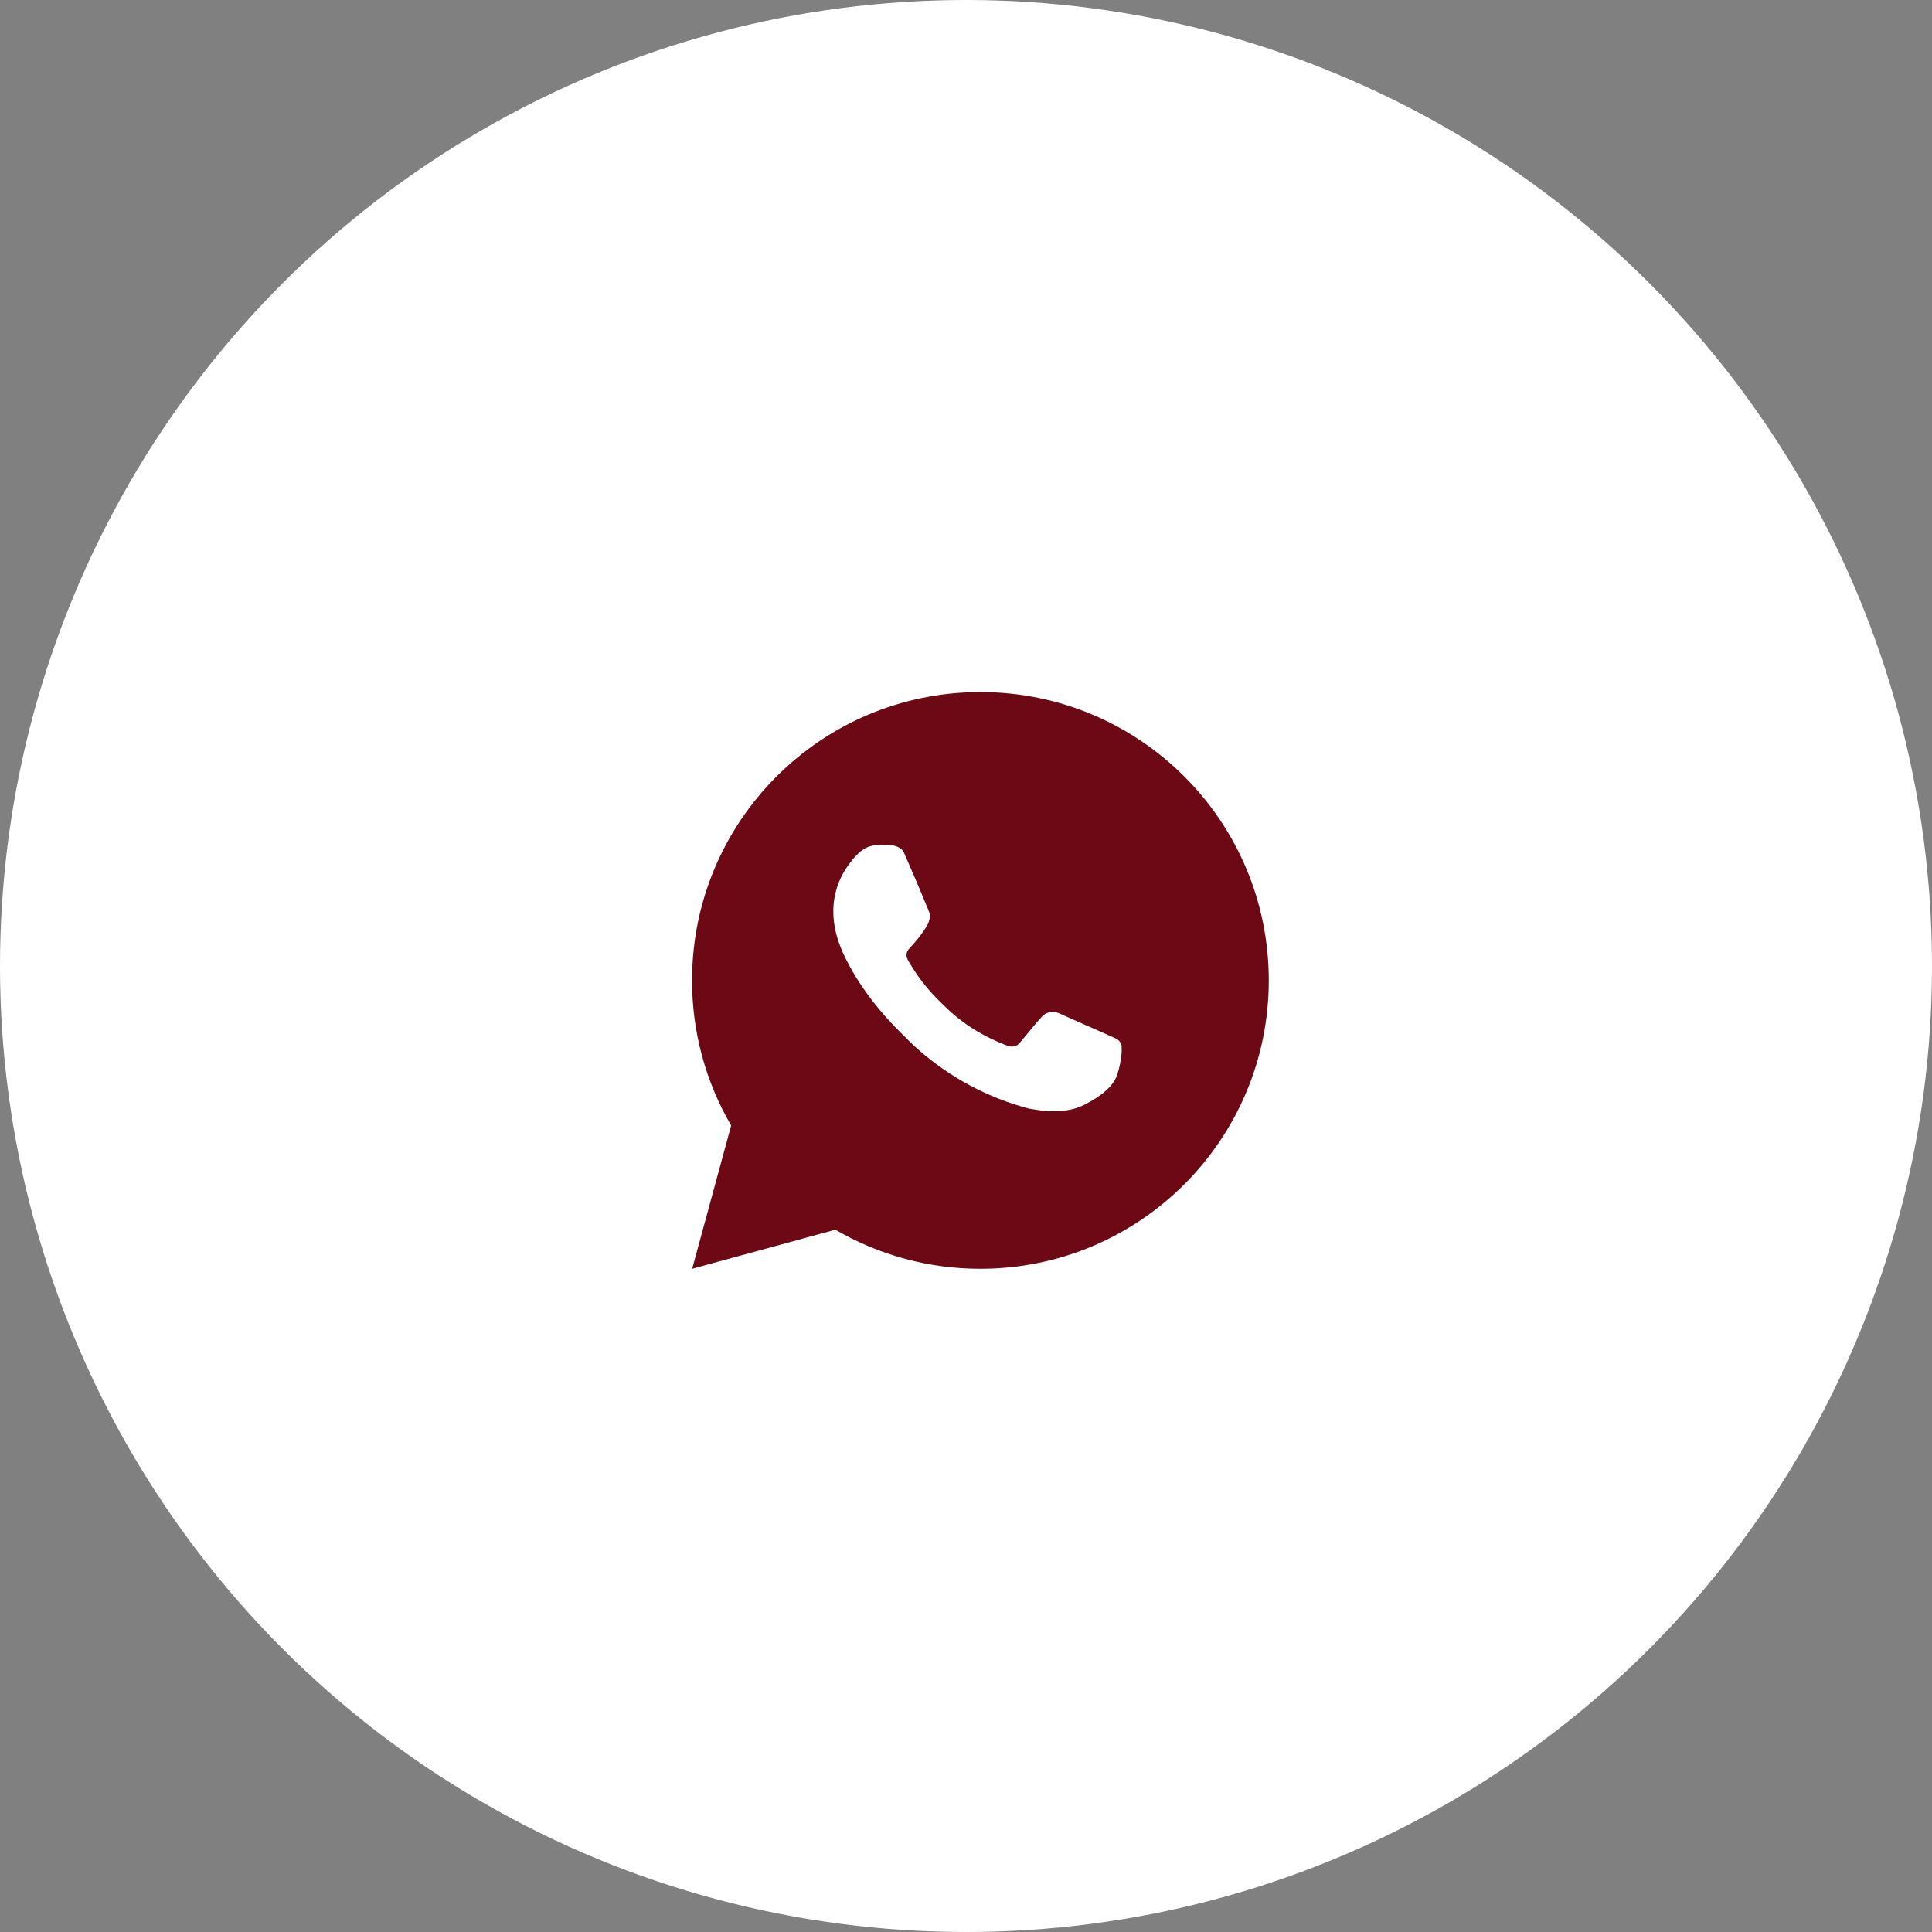 <?xml version="1.0" encoding="UTF-8"?> <svg xmlns="http://www.w3.org/2000/svg" width="67" height="67" viewBox="0 0 67 67" fill="none"><rect x="0" y="0" width="67" height="67" fill="#808080" stroke="none"/><circle cx="33.5" cy="33.5" r="33.5" fill="white"></circle><path d="M34 24C39.523 24 44 28.477 44 34C44 39.523 39.523 44 34 44C32.233 44.003 30.497 43.535 28.97 42.645L24.004 44L25.356 39.032C24.465 37.505 23.997 35.768 24 34C24 28.477 28.477 24 34 24ZM30.592 29.3L30.392 29.308C30.263 29.317 30.136 29.351 30.02 29.408C29.912 29.47 29.813 29.546 29.726 29.636C29.606 29.749 29.538 29.847 29.465 29.942C29.095 30.423 28.896 31.013 28.899 31.62C28.901 32.11 29.029 32.587 29.229 33.033C29.638 33.935 30.311 34.89 31.199 35.775C31.413 35.988 31.623 36.202 31.849 36.401C32.952 37.372 34.267 38.073 35.689 38.447L36.257 38.534C36.442 38.544 36.627 38.53 36.813 38.521C37.104 38.506 37.389 38.427 37.646 38.29C37.777 38.222 37.905 38.149 38.029 38.07C38.029 38.07 38.071 38.041 38.154 37.98C38.289 37.88 38.372 37.809 38.484 37.692C38.568 37.605 38.638 37.505 38.694 37.39C38.772 37.227 38.85 36.916 38.882 36.657C38.906 36.459 38.899 36.351 38.896 36.284C38.892 36.177 38.803 36.066 38.706 36.019L38.124 35.758C38.124 35.758 37.254 35.379 36.722 35.137C36.666 35.113 36.607 35.099 36.546 35.096C36.478 35.089 36.408 35.096 36.343 35.118C36.278 35.14 36.218 35.176 36.168 35.223C36.163 35.221 36.096 35.278 35.373 36.154C35.331 36.21 35.274 36.252 35.209 36.275C35.143 36.298 35.072 36.301 35.005 36.284C34.94 36.267 34.876 36.245 34.814 36.218C34.69 36.166 34.647 36.146 34.562 36.11C33.988 35.86 33.456 35.522 32.987 35.107C32.861 34.997 32.744 34.877 32.624 34.761C32.231 34.384 31.888 33.958 31.604 33.493L31.545 33.398C31.503 33.334 31.469 33.265 31.443 33.193C31.405 33.046 31.504 32.928 31.504 32.928C31.504 32.928 31.747 32.662 31.86 32.518C31.97 32.378 32.063 32.242 32.123 32.145C32.241 31.955 32.278 31.76 32.216 31.609C31.936 30.925 31.647 30.245 31.348 29.568C31.289 29.434 31.114 29.338 30.955 29.319C30.901 29.312 30.847 29.307 30.793 29.303C30.659 29.295 30.524 29.297 30.39 29.307L30.592 29.3Z" fill="#6D0915"></path></svg> 